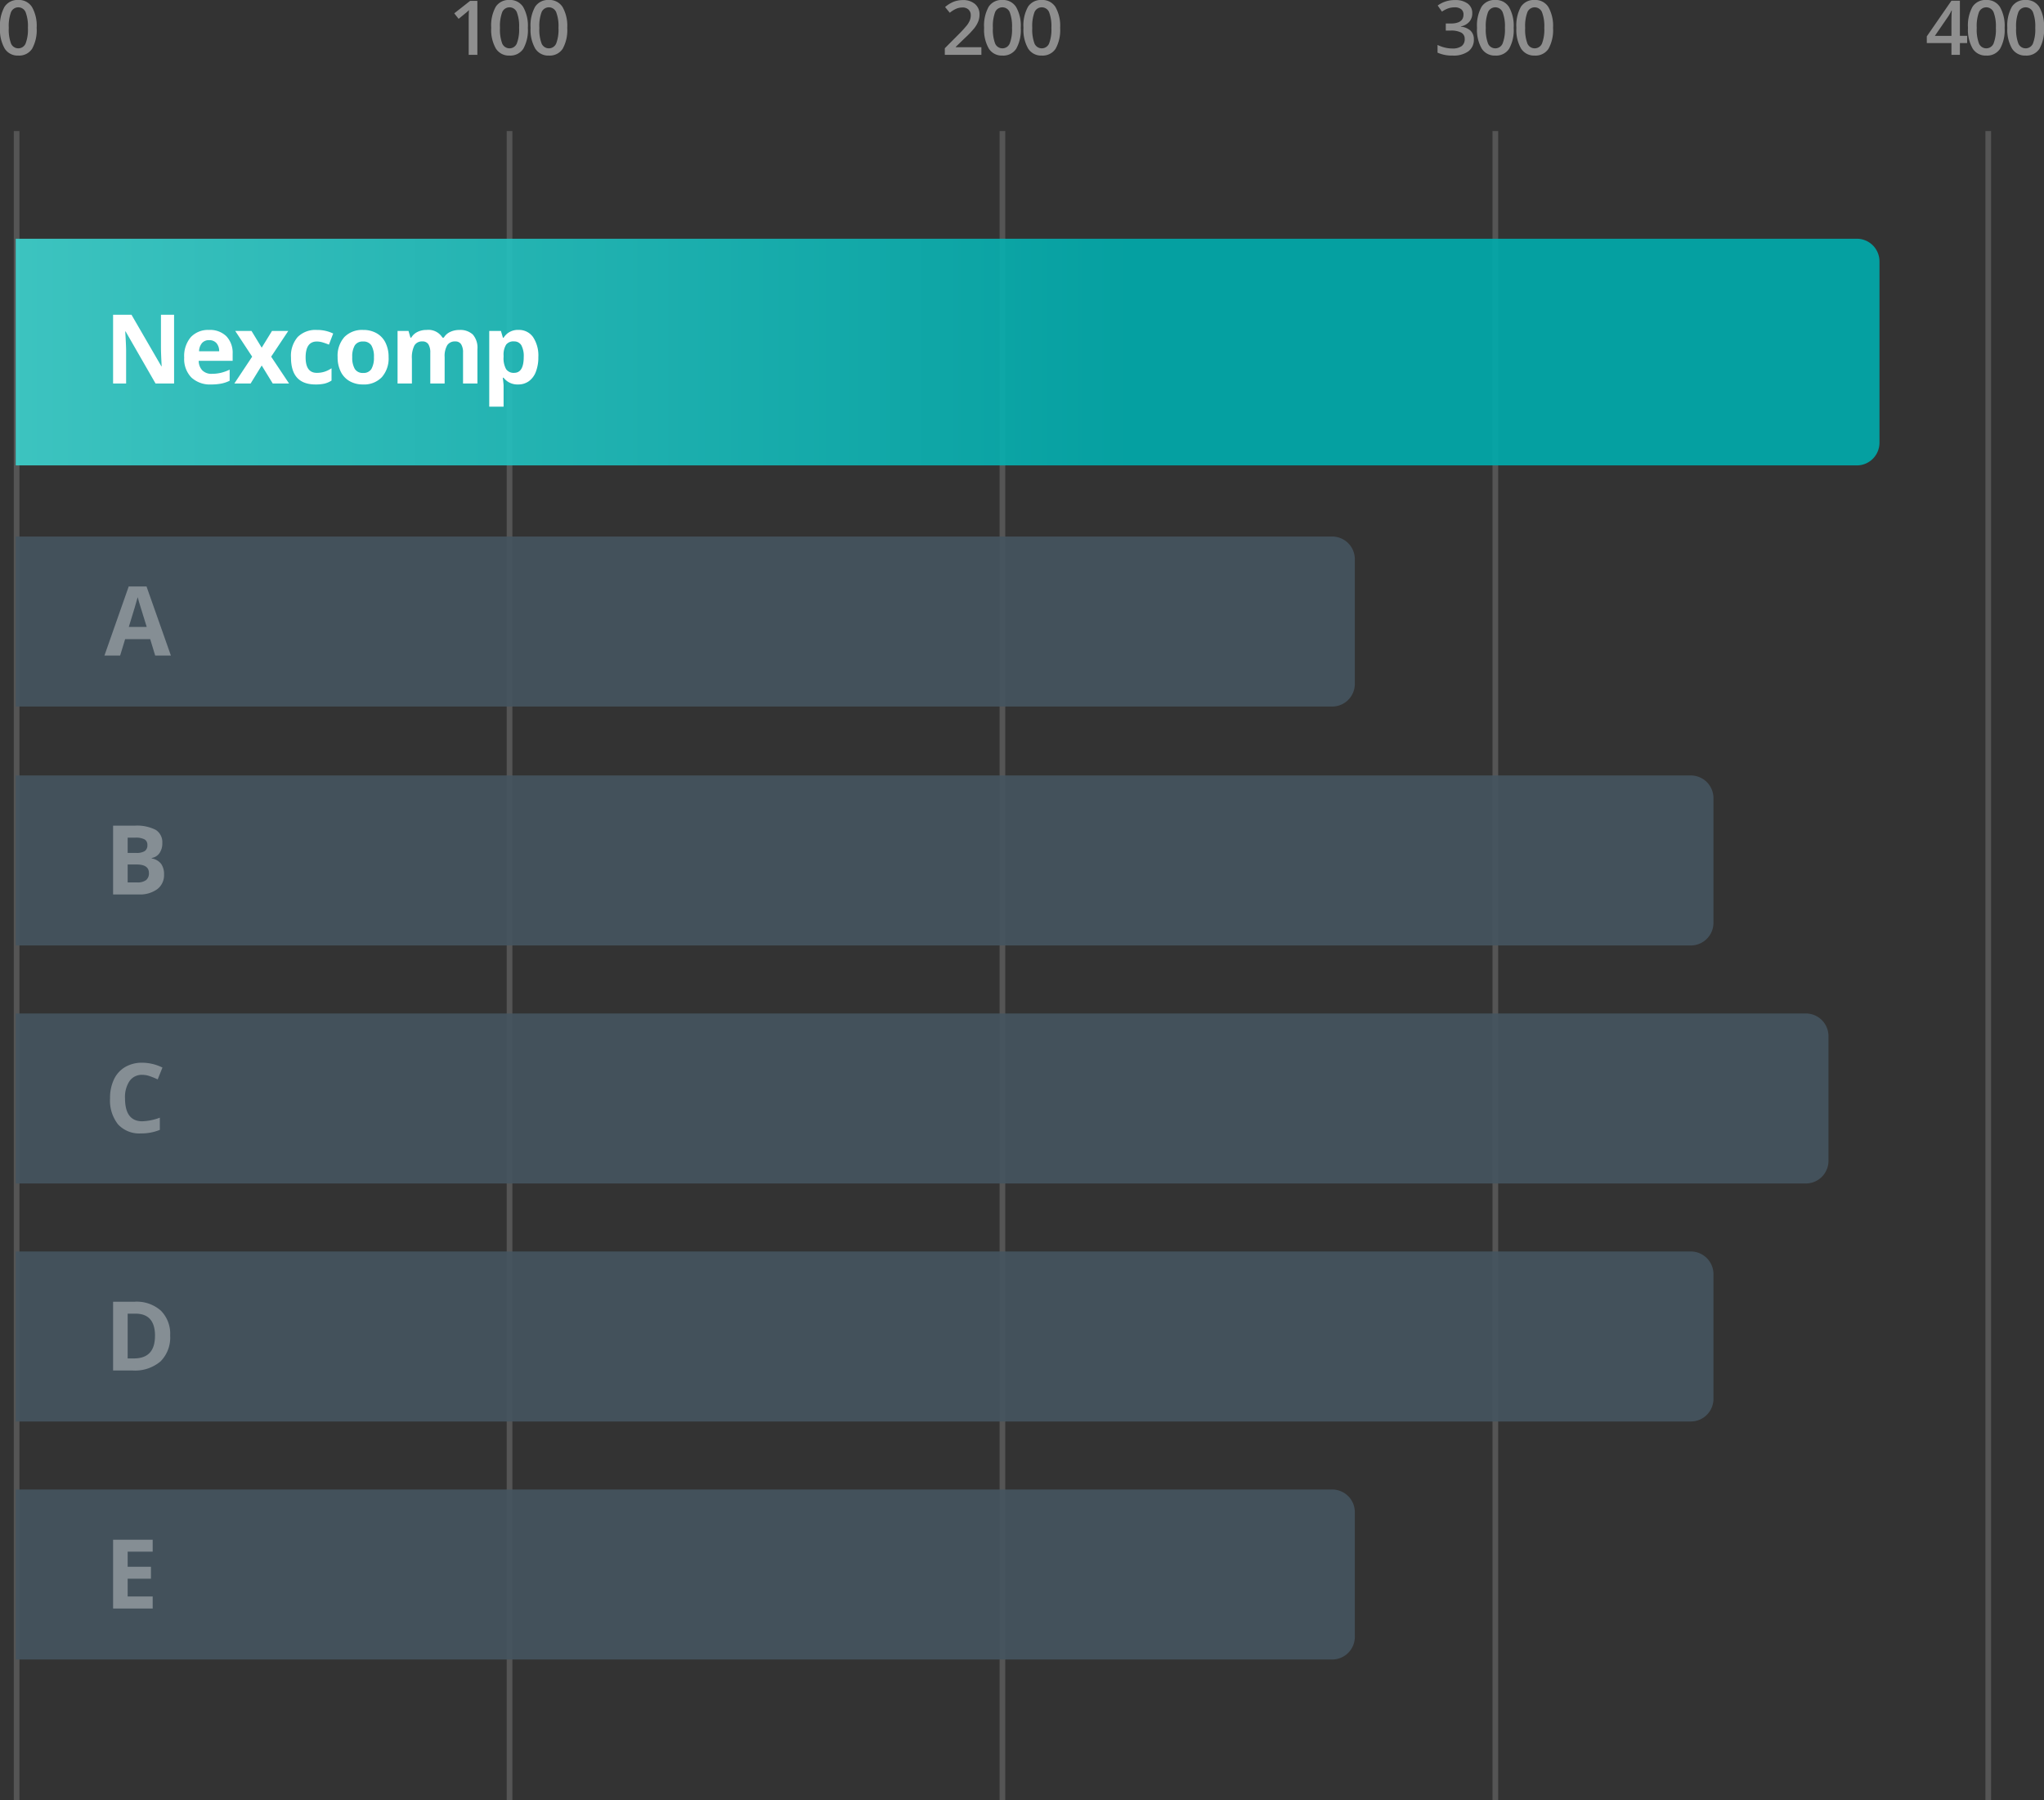 <svg xmlns="http://www.w3.org/2000/svg" xmlns:xlink="http://www.w3.org/1999/xlink" width="360.775" height="317.676" viewBox="0 0 360.775 317.676">
  <rect x="0" y="0" width="360.775" height="317.676" fill="#333333" stroke="none"/>
  <defs>
    <linearGradient id="linear-gradient" y1="0.5" x2="1" y2="0.5" gradientUnits="objectBoundingBox">
      <stop offset="0" stop-color="#3dd3cf"/>
      <stop offset="0.6" stop-color="#00acad"/>
    </linearGradient>
  </defs>
  <g id="그룹_1567" data-name="그룹 1567" transform="translate(-1928.566 -3669.324)">
    <path id="패스_2792" data-name="패스 2792" d="M14.036,9.237a6.776,6.776,0,0,1-.8,3.688A2.725,2.725,0,0,1,10.8,14.13a2.7,2.7,0,0,1-2.411-1.245,6.655,6.655,0,0,1-.821-3.649,6.814,6.814,0,0,1,.8-3.717,2.725,2.725,0,0,1,2.434-1.2,2.707,2.707,0,0,1,2.417,1.251A6.7,6.7,0,0,1,14.036,9.237Zm-4.919,0a6.941,6.941,0,0,0,.4,2.782,1.4,1.4,0,0,0,2.567-.013,6.852,6.852,0,0,0,.407-2.769,6.906,6.906,0,0,0-.407-2.772,1.4,1.4,0,0,0-2.567-.016A6.992,6.992,0,0,0,9.116,9.237Z" transform="translate(1921 3665)" fill="#fff" opacity="0.45"/>
    <path id="패스_2807" data-name="패스 2807" d="M5.125,14H3.594V7.849q0-1.1.052-1.746-.15.156-.368.345t-1.463,1.2l-.769-.971,2.8-2.2H5.125Zm8.911-4.763a6.776,6.776,0,0,1-.8,3.688A2.725,2.725,0,0,1,10.8,14.13a2.7,2.7,0,0,1-2.411-1.245,6.655,6.655,0,0,1-.821-3.649,6.814,6.814,0,0,1,.8-3.717,2.725,2.725,0,0,1,2.434-1.2,2.707,2.707,0,0,1,2.417,1.251A6.7,6.7,0,0,1,14.036,9.237Zm-4.919,0a6.941,6.941,0,0,0,.4,2.782,1.4,1.4,0,0,0,2.567-.013,6.852,6.852,0,0,0,.407-2.769,6.906,6.906,0,0,0-.407-2.772,1.4,1.4,0,0,0-2.567-.016A6.992,6.992,0,0,0,9.116,9.237Zm11.869,0a6.776,6.776,0,0,1-.8,3.688,2.725,2.725,0,0,1-2.44,1.205,2.7,2.7,0,0,1-2.411-1.245,6.655,6.655,0,0,1-.821-3.649,6.814,6.814,0,0,1,.8-3.717,2.725,2.725,0,0,1,2.434-1.2,2.707,2.707,0,0,1,2.417,1.251A6.7,6.7,0,0,1,20.986,9.237Zm-4.919,0a6.941,6.941,0,0,0,.4,2.782,1.4,1.4,0,0,0,2.567-.013,6.852,6.852,0,0,0,.407-2.769,6.906,6.906,0,0,0-.407-2.772,1.4,1.4,0,0,0-2.567-.016A6.992,6.992,0,0,0,16.066,9.237Z" transform="translate(2007.699 3665)" fill="#fff" opacity="0.45"/>
    <path id="패스_2816" data-name="패스 2816" d="M7.086,14H.629V12.84l2.456-2.469a20.894,20.894,0,0,0,1.443-1.58,3.772,3.772,0,0,0,.518-.876,2.363,2.363,0,0,0,.163-.88,1.341,1.341,0,0,0-.388-1.016A1.486,1.486,0,0,0,3.75,5.647a2.858,2.858,0,0,0-1.059.2,4.956,4.956,0,0,0-1.183.73L.681,5.569a5.339,5.339,0,0,1,1.544-.951,4.521,4.521,0,0,1,1.6-.28,3.141,3.141,0,0,1,2.131.694,2.344,2.344,0,0,1,.8,1.867,3.276,3.276,0,0,1-.231,1.225,4.978,4.978,0,0,1-.71,1.2,16.231,16.231,0,0,1-1.593,1.665l-1.655,1.6v.065H7.086Zm6.95-4.763a6.776,6.776,0,0,1-.8,3.688A2.725,2.725,0,0,1,10.8,14.13a2.7,2.7,0,0,1-2.411-1.245,6.655,6.655,0,0,1-.821-3.649,6.814,6.814,0,0,1,.8-3.717,2.725,2.725,0,0,1,2.434-1.2,2.707,2.707,0,0,1,2.417,1.251A6.7,6.7,0,0,1,14.036,9.237Zm-4.919,0a6.941,6.941,0,0,0,.4,2.782,1.4,1.4,0,0,0,2.567-.013,6.852,6.852,0,0,0,.407-2.769,6.906,6.906,0,0,0-.407-2.772,1.4,1.4,0,0,0-2.567-.016A6.992,6.992,0,0,0,9.116,9.237Zm11.869,0a6.776,6.776,0,0,1-.8,3.688,2.725,2.725,0,0,1-2.44,1.205,2.7,2.7,0,0,1-2.411-1.245,6.655,6.655,0,0,1-.821-3.649,6.814,6.814,0,0,1,.8-3.717,2.725,2.725,0,0,1,2.434-1.2,2.707,2.707,0,0,1,2.417,1.251A6.7,6.7,0,0,1,20.986,9.237Zm-4.919,0a6.941,6.941,0,0,0,.4,2.782,1.4,1.4,0,0,0,2.567-.013,6.852,6.852,0,0,0,.407-2.769,6.906,6.906,0,0,0-.407-2.772,1.4,1.4,0,0,0-2.567-.016A6.992,6.992,0,0,0,16.066,9.237Z" transform="translate(2094.699 3665)" fill="#fff" opacity="0.45"/>
    <path id="패스_2819" data-name="패스 2819" d="M6.728,6.663A2.207,2.207,0,0,1,6.2,8.172a2.656,2.656,0,0,1-1.486.811v.052a2.875,2.875,0,0,1,1.72.713,2.041,2.041,0,0,1,.573,1.515,2.517,2.517,0,0,1-.971,2.121,4.454,4.454,0,0,1-2.763.746A6.221,6.221,0,0,1,.6,13.616V12.254a6.1,6.1,0,0,0,1.284.463,5.573,5.573,0,0,0,1.3.163,2.748,2.748,0,0,0,1.655-.41A1.485,1.485,0,0,0,5.392,11.2a1.209,1.209,0,0,0-.606-1.121,3.87,3.87,0,0,0-1.9-.358H2.056V8.475H2.9q2.281,0,2.281-1.577a1.163,1.163,0,0,0-.4-.945,1.79,1.79,0,0,0-1.173-.332,3.551,3.551,0,0,0-1.043.153,4.936,4.936,0,0,0-1.186.6L.629,5.3a4.994,4.994,0,0,1,3.043-.964,3.62,3.62,0,0,1,2.248.619A2.031,2.031,0,0,1,6.728,6.663Zm7.308,2.574a6.776,6.776,0,0,1-.8,3.688A2.725,2.725,0,0,1,10.8,14.13a2.7,2.7,0,0,1-2.411-1.245,6.655,6.655,0,0,1-.821-3.649,6.814,6.814,0,0,1,.8-3.717,2.725,2.725,0,0,1,2.434-1.2,2.707,2.707,0,0,1,2.417,1.251A6.7,6.7,0,0,1,14.036,9.237Zm-4.919,0a6.941,6.941,0,0,0,.4,2.782,1.4,1.4,0,0,0,2.567-.013,6.852,6.852,0,0,0,.407-2.769,6.906,6.906,0,0,0-.407-2.772,1.4,1.4,0,0,0-2.567-.016A6.992,6.992,0,0,0,9.116,9.237Zm11.869,0a6.776,6.776,0,0,1-.8,3.688,2.725,2.725,0,0,1-2.44,1.205,2.7,2.7,0,0,1-2.411-1.245,6.655,6.655,0,0,1-.821-3.649,6.814,6.814,0,0,1,.8-3.717,2.725,2.725,0,0,1,2.434-1.2,2.707,2.707,0,0,1,2.417,1.251A6.7,6.7,0,0,1,20.986,9.237Zm-4.919,0a6.941,6.941,0,0,0,.4,2.782,1.4,1.4,0,0,0,2.567-.013,6.852,6.852,0,0,0,.407-2.769,6.906,6.906,0,0,0-.407-2.772,1.4,1.4,0,0,0-2.567-.016A6.992,6.992,0,0,0,16.066,9.237Z" transform="translate(2181.699 3665)" fill="#fff" opacity="0.45"/>
    <path id="패스_2824" data-name="패스 2824" d="M7.425,11.921H6.141V14H4.649V11.921H.3V10.742L4.649,4.448H6.141v6.2H7.425ZM4.649,10.651V8.26q0-1.277.065-2.092H4.662a7.391,7.391,0,0,1-.573,1.043l-2.365,3.44Zm9.387-1.414a6.776,6.776,0,0,1-.8,3.688A2.725,2.725,0,0,1,10.8,14.13a2.7,2.7,0,0,1-2.411-1.245,6.655,6.655,0,0,1-.821-3.649,6.814,6.814,0,0,1,.8-3.717,2.725,2.725,0,0,1,2.434-1.2,2.707,2.707,0,0,1,2.417,1.251A6.7,6.7,0,0,1,14.036,9.237Zm-4.919,0a6.941,6.941,0,0,0,.4,2.782,1.4,1.4,0,0,0,2.567-.013,6.852,6.852,0,0,0,.407-2.769,6.906,6.906,0,0,0-.407-2.772,1.4,1.4,0,0,0-2.567-.016A6.992,6.992,0,0,0,9.116,9.237Zm11.869,0a6.776,6.776,0,0,1-.8,3.688,2.725,2.725,0,0,1-2.44,1.205,2.7,2.7,0,0,1-2.411-1.245,6.655,6.655,0,0,1-.821-3.649,6.814,6.814,0,0,1,.8-3.717,2.725,2.725,0,0,1,2.434-1.2,2.707,2.707,0,0,1,2.417,1.251A6.7,6.7,0,0,1,20.986,9.237Zm-4.919,0a6.941,6.941,0,0,0,.4,2.782,1.4,1.4,0,0,0,2.567-.013,6.852,6.852,0,0,0,.407-2.769,6.906,6.906,0,0,0-.407-2.772,1.4,1.4,0,0,0-2.567-.016A6.992,6.992,0,0,0,16.066,9.237Z" transform="translate(2268.355 3665)" fill="#fff" opacity="0.45"/>
    <path id="패스_2793" data-name="패스 2793" d="M0,0V294.551" transform="translate(1931.5 3692.449)" fill="none" stroke="#fff" stroke-width="1" opacity="0.17"/>
    <path id="패스_2810" data-name="패스 2810" d="M0,0V294.551" transform="translate(2018.5 3692.449)" fill="none" stroke="#fff" stroke-width="1" opacity="0.17"/>
    <path id="패스_2829" data-name="패스 2829" d="M0,0V294.551" transform="translate(2105.5 3692.449)" fill="none" stroke="#fff" stroke-width="1" opacity="0.17"/>
    <path id="패스_2832" data-name="패스 2832" d="M0,0V294.551" transform="translate(2192.5 3692.449)" fill="none" stroke="#fff" stroke-width="1" opacity="0.17"/>
    <path id="패스_2837" data-name="패스 2837" d="M0,0V294.551" transform="translate(2279.5 3692.449)" fill="none" stroke="#fff" stroke-width="1" opacity="0.17"/>
    <path id="패스_2794" data-name="패스 2794" d="M0,0H324.96a4,4,0,0,1,4,4V36a4,4,0,0,1-4,4H0Z" transform="translate(1931.341 3711.449)" opacity="0.9" fill="url(#linear-gradient)"/>
    <path id="패스_2795" data-name="패스 2795" d="M0,0H232.358a4,4,0,0,1,4,4V26a4,4,0,0,1-4,4H0Z" transform="translate(1931.341 3764)" fill="#455560" opacity="0.9"/>
    <path id="패스_2796" data-name="패스 2796" d="M0,0H295.659a4,4,0,0,1,4,4V26a4,4,0,0,1-4,4H0Z" transform="translate(1931.341 3806.159)" fill="#455560" opacity="0.9"/>
    <path id="패스_2797" data-name="패스 2797" d="M0,0H315.96a4,4,0,0,1,4,4V26a4,4,0,0,1-4,4H0Z" transform="translate(1931.341 3848.159)" fill="#455560" opacity="0.9"/>
    <path id="패스_2798" data-name="패스 2798" d="M0,0H295.659a4,4,0,0,1,4,4V26a4,4,0,0,1-4,4H0Z" transform="translate(1931.341 3890.159)" fill="#455560" opacity="0.9"/>
    <path id="패스_2804" data-name="패스 2804" d="M0,0H232.358a4,4,0,0,1,4,4V26a4,4,0,0,1-4,4H0Z" transform="translate(1931.341 3932.159)" fill="#455560" opacity="0.9"/>
    <path id="패스_2799" data-name="패스 2799" d="M12.293,0H9.023L3.744-9.181H3.669q.158,2.432.158,3.47V0h-2.3V-12.136H4.773l5.271,9.089H10.1q-.125-2.366-.125-3.345v-5.744h2.316Zm6.189-7.653a1.606,1.606,0,0,0-1.262.51A2.363,2.363,0,0,0,16.7-5.694H20.25a2.11,2.11,0,0,0-.49-1.448A1.658,1.658,0,0,0,18.482-7.653ZM18.839.166a4.79,4.79,0,0,1-3.5-1.237,4.683,4.683,0,0,1-1.262-3.5A5.151,5.151,0,0,1,15.241-8.18a4.153,4.153,0,0,1,3.225-1.274,4.088,4.088,0,0,1,3.063,1.121,4.239,4.239,0,0,1,1.1,3.1v1.229H16.639a2.437,2.437,0,0,0,.639,1.685,2.249,2.249,0,0,0,1.677.606,6.961,6.961,0,0,0,1.585-.174A7.933,7.933,0,0,0,22.1-2.449V-.49A5.945,5.945,0,0,1,20.682,0,8.95,8.95,0,0,1,18.839.166ZM26.074-4.74,23.085-9.28h2.872l1.8,2.955L29.577-9.28h2.872L29.427-4.74,32.59,0h-2.88L27.759-3.179,25.8,0H22.928ZM37.26.166q-4.333,0-4.333-4.756a5.073,5.073,0,0,1,1.179-3.615,4.422,4.422,0,0,1,3.378-1.249,6.441,6.441,0,0,1,2.889.631l-.747,1.959q-.6-.241-1.112-.394a3.584,3.584,0,0,0-1.029-.154q-1.976,0-1.976,2.806,0,2.723,1.976,2.723a4.5,4.5,0,0,0,1.353-.2,4.885,4.885,0,0,0,1.245-.61V-.523a4.08,4.08,0,0,1-1.241.54A6.979,6.979,0,0,1,37.26.166Zm6.479-4.823a3.9,3.9,0,0,0,.452,2.083,1.618,1.618,0,0,0,1.473.706,1.592,1.592,0,0,0,1.457-.7,3.951,3.951,0,0,0,.444-2.088,3.833,3.833,0,0,0-.448-2.067,1.621,1.621,0,0,0-1.469-.689,1.616,1.616,0,0,0-1.461.685A3.83,3.83,0,0,0,43.739-4.657Zm6.417,0a4.987,4.987,0,0,1-1.2,3.544A4.334,4.334,0,0,1,45.631.166a4.656,4.656,0,0,1-2.357-.585A3.894,3.894,0,0,1,41.705-2.1a5.648,5.648,0,0,1-.548-2.557,4.96,4.96,0,0,1,1.187-3.536,4.359,4.359,0,0,1,3.337-1.262,4.683,4.683,0,0,1,2.357.581,3.878,3.878,0,0,1,1.569,1.668A5.6,5.6,0,0,1,50.155-4.657ZM60.046,0H57.514V-5.42a2.73,2.73,0,0,0-.336-1.507,1.182,1.182,0,0,0-1.058-.5,1.533,1.533,0,0,0-1.411.714,4.682,4.682,0,0,0-.44,2.349V0H51.737V-9.28h1.934l.34,1.187h.141a2.572,2.572,0,0,1,1.079-1,3.5,3.5,0,0,1,1.619-.361,2.916,2.916,0,0,1,2.822,1.361H59.9a2.507,2.507,0,0,1,1.1-1,3.668,3.668,0,0,1,1.639-.357,3.236,3.236,0,0,1,2.386.809,3.554,3.554,0,0,1,.809,2.594V0h-2.54V-5.42a2.73,2.73,0,0,0-.336-1.507,1.182,1.182,0,0,0-1.058-.5,1.579,1.579,0,0,0-1.39.664,3.768,3.768,0,0,0-.461,2.108Zm12.97.166a3.078,3.078,0,0,1-2.565-1.187h-.133q.133,1.162.133,1.345v3.76H67.92V-9.28h2.059l.357,1.2h.116a2.929,2.929,0,0,1,2.631-1.378,3.011,3.011,0,0,1,2.573,1.27,5.874,5.874,0,0,1,.93,3.528,6.966,6.966,0,0,1-.436,2.582A3.621,3.621,0,0,1,74.909-.407,3.18,3.18,0,0,1,73.017.166Zm-.747-7.6a1.6,1.6,0,0,0-1.37.577,3.312,3.312,0,0,0-.448,1.905v.274A3.91,3.91,0,0,0,70.9-2.532a1.585,1.585,0,0,0,1.407.647q1.7,0,1.7-2.806a4.007,4.007,0,0,0-.419-2.054A1.431,1.431,0,0,0,72.27-7.429Z" transform="translate(1947 3737)" fill="#fff"/>
    <path id="패스_2800" data-name="패스 2800" d="M8.957,0l-.88-2.889H3.652L2.772,0H0L4.283-12.186H7.429L11.729,0ZM7.462-5.047Q6.242-8.973,6.089-9.488t-.22-.813Q5.595-9.239,4.3-5.047Z" transform="translate(1947 3785)" fill="#fff" opacity="0.35"/>
    <path id="패스_2801" data-name="패스 2801" d="M1.527-12.136H5.3a7.278,7.278,0,0,1,3.748.735,2.557,2.557,0,0,1,1.166,2.337,2.944,2.944,0,0,1-.51,1.785,2.039,2.039,0,0,1-1.357.838v.083a2.674,2.674,0,0,1,1.664.963,3.133,3.133,0,0,1,.51,1.876,3.091,3.091,0,0,1-1.2,2.59A5.188,5.188,0,0,1,6.068,0H1.527ZM4.1-7.33H5.595A2.732,2.732,0,0,0,7.11-7.653a1.208,1.208,0,0,0,.469-1.071,1.072,1.072,0,0,0-.51-1,3.281,3.281,0,0,0-1.615-.3H4.1Zm0,2.042v3.163H5.777a2.487,2.487,0,0,0,1.569-.407,1.5,1.5,0,0,0,.506-1.245q0-1.511-2.158-1.511Z" transform="translate(1947 3827.159)" fill="#fff" opacity="0.35"/>
    <path id="패스_2802" data-name="패스 2802" d="M6.682-10.168a2.622,2.622,0,0,0-2.25,1.092,5.078,5.078,0,0,0-.8,3.042q0,4.059,3.046,4.059a9.63,9.63,0,0,0,3.1-.639V-.457A8.6,8.6,0,0,1,6.441.166,5.089,5.089,0,0,1,2.391-1.44a6.8,6.8,0,0,1-1.4-4.611,7.53,7.53,0,0,1,.689-3.316,4.98,4.98,0,0,1,1.98-2.183,5.857,5.857,0,0,1,3.026-.76,8.166,8.166,0,0,1,3.553.855L9.4-9.363a13.74,13.74,0,0,0-1.37-.564A4.086,4.086,0,0,0,6.682-10.168Z" transform="translate(1947 3869.159)" fill="#fff" opacity="0.35"/>
    <path id="패스_2803" data-name="패스 2803" d="M11.6-6.184A5.976,5.976,0,0,1,9.89-1.594,6.956,6.956,0,0,1,4.964,0H1.527V-12.136h3.81a6.416,6.416,0,0,1,4.615,1.569A5.771,5.771,0,0,1,11.6-6.184Zm-2.673.066q0-3.91-3.453-3.91H4.1v7.9H5.2Q8.923-2.125,8.923-6.118Z" transform="translate(1947 3911.159)" fill="#fff" opacity="0.35"/>
    <path id="패스_2805" data-name="패스 2805" d="M8.517,0H1.527V-12.136H8.517v2.108H4.1v2.665H8.209v2.108H4.1v3.129H8.517Z" transform="translate(1947 3953.159)" fill="#fff" opacity="0.35"/>
  </g>
</svg>
